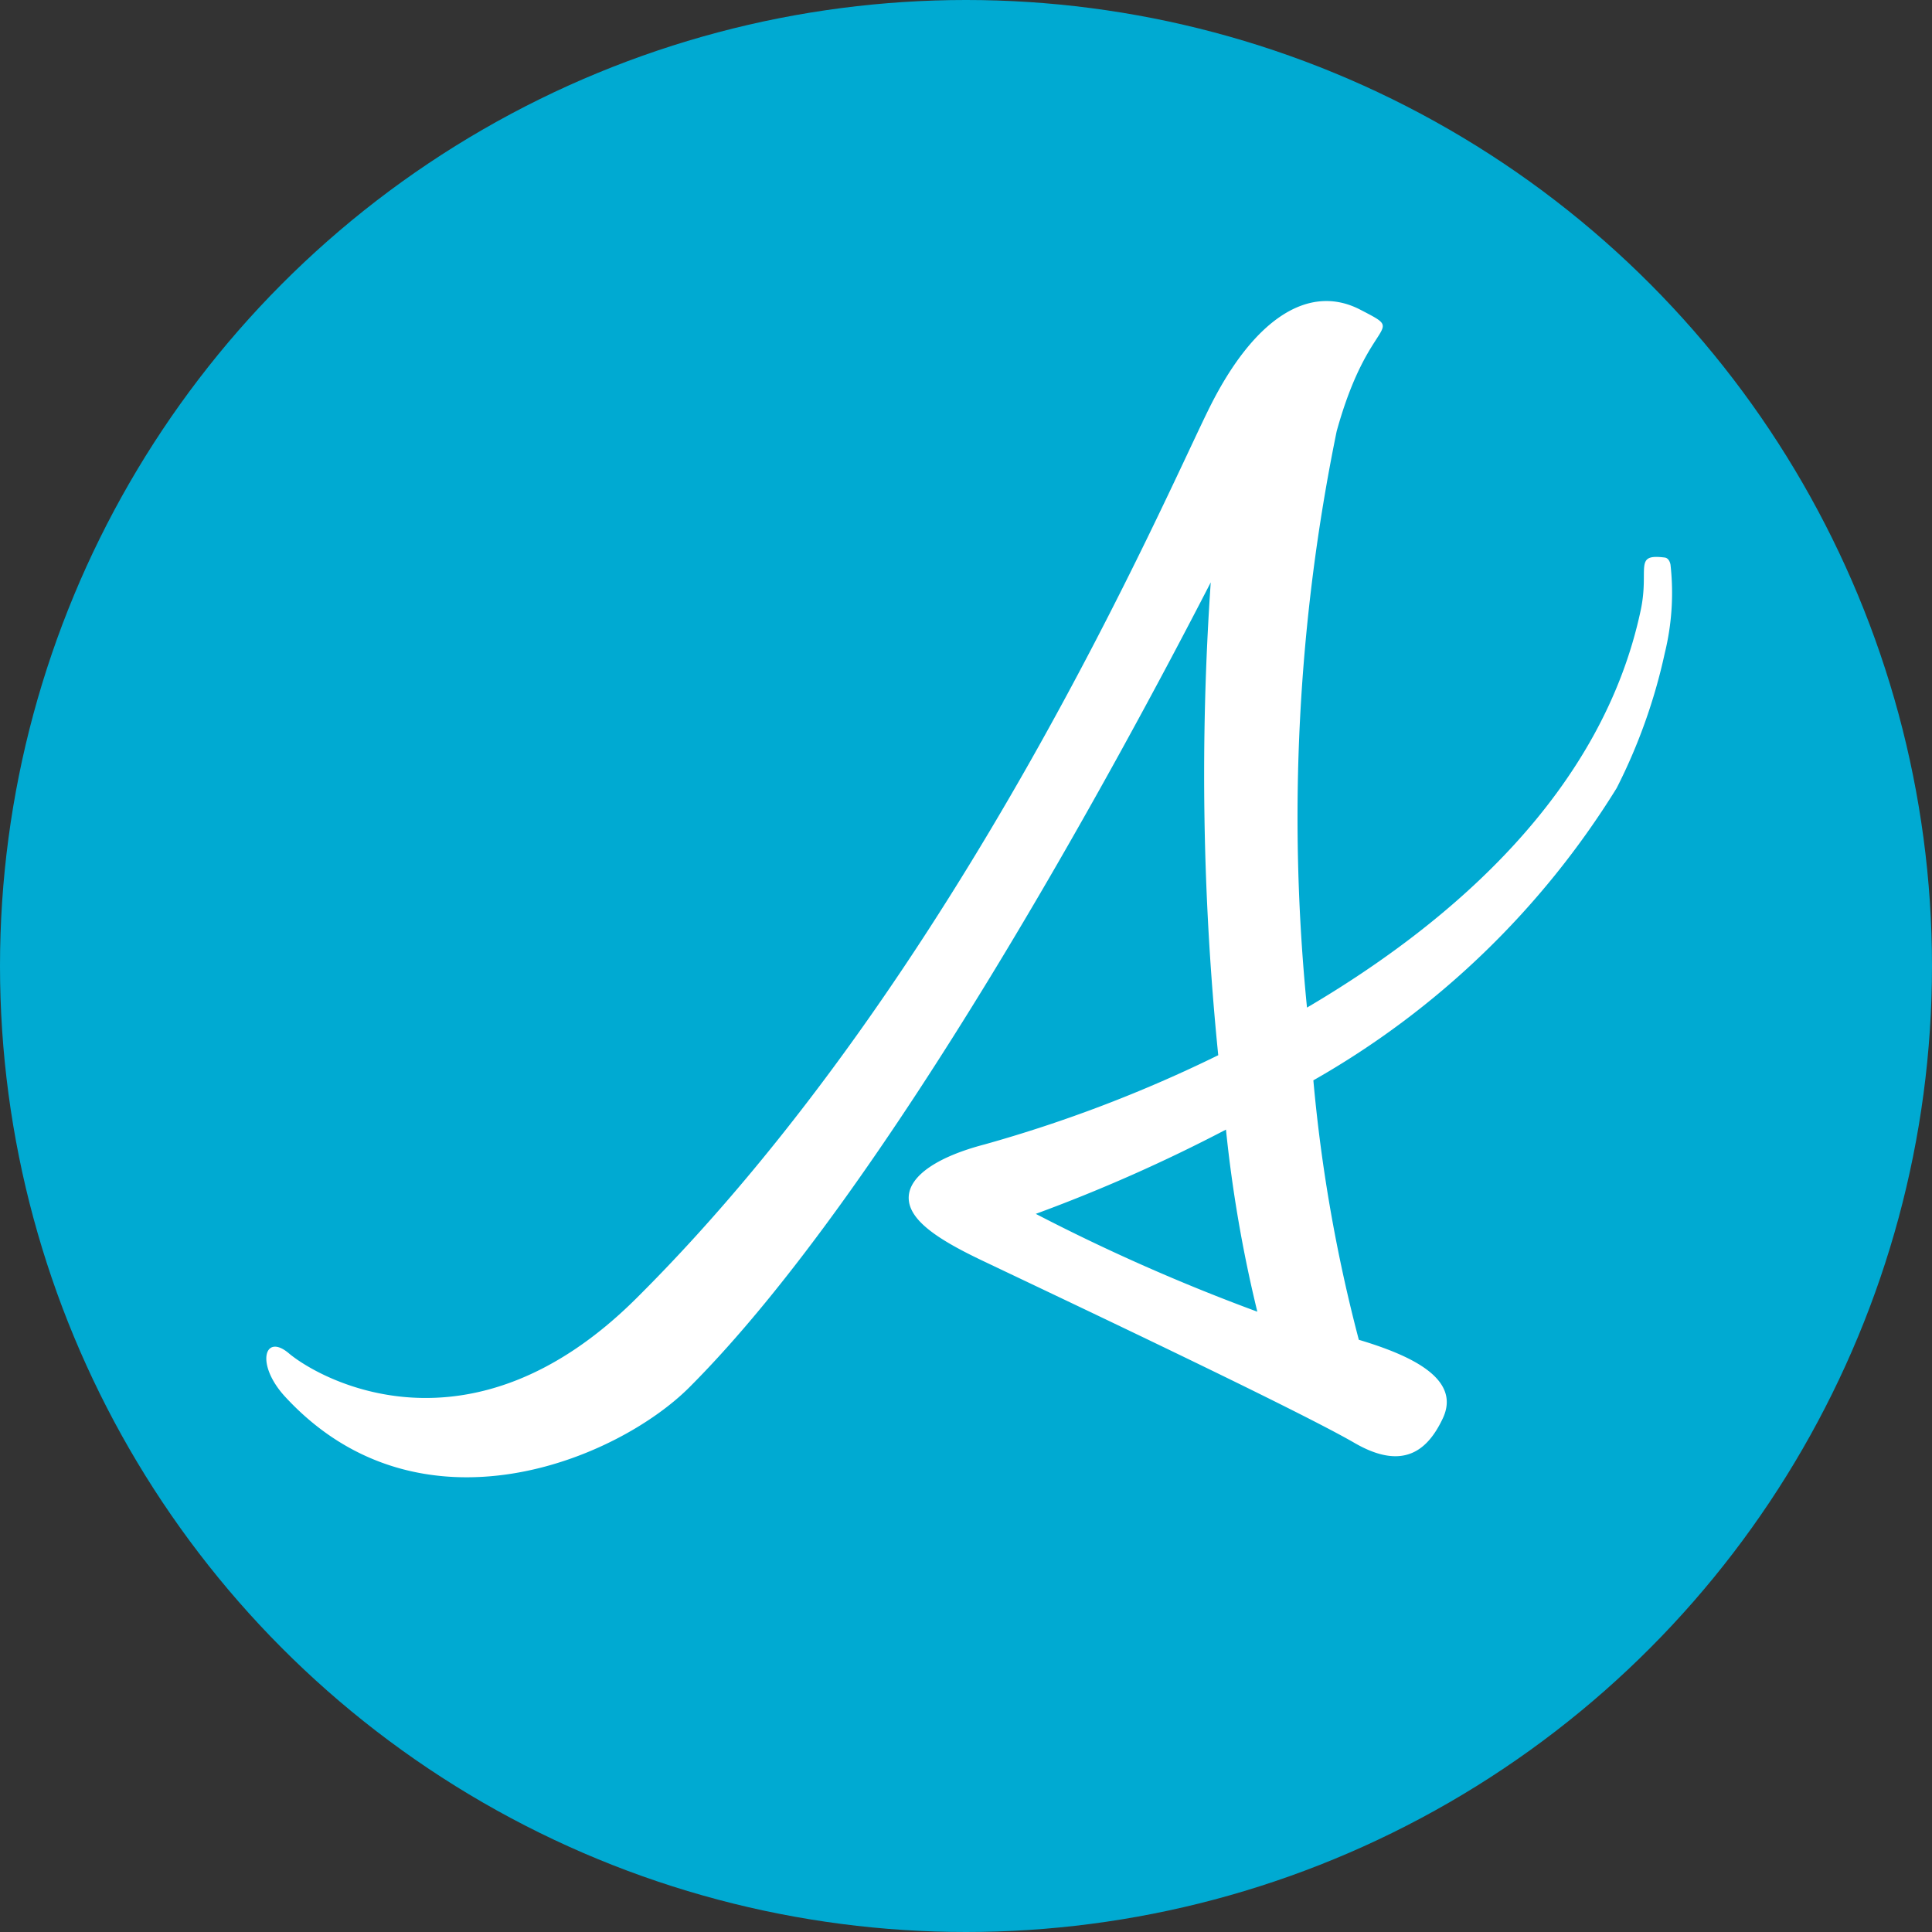 <svg xmlns="http://www.w3.org/2000/svg" xmlns:xlink="http://www.w3.org/1999/xlink" width="34" height="34" viewBox="0 0 34 34"><rect x="0" y="0" width="34" height="34" fill="#333333" stroke="none"/><defs><style>.a{fill:none;}.b{fill:#00aad2;}.c{clip-path:url(#a);}.d{fill:#fff;}</style><clipPath id="a"><rect class="a" width="30" height="30"/></clipPath></defs><g transform="translate(0 -0.135)"><circle class="b" cx="17" cy="17" r="17" transform="translate(0 0.135)"/><g transform="translate(2 2.135)"><g class="c" transform="translate(0 0)"><path class="d" d="M21.73,22.935a34.033,34.033,0,0,1-3.9-1.722,28.156,28.156,0,0,0,3.347-1.483,23.7,23.7,0,0,0,.552,3.205M28.9,9.663c-.558-.071-.268.19-.424.926-.674,3.172-3.268,5.46-5.873,6.994a33.825,33.825,0,0,1,.522-10.142c.577-2.086,1.263-1.7.412-2.142-.895-.461-1.858.148-2.637,1.7S16.531,17,10.8,22.7c-2.932,2.917-5.584,1.415-6.116.966-.432-.365-.592.2-.055.775,2.371,2.557,5.836,1.09,7.1-.171,3.487-3.485,7.541-10.986,9.18-14.17a49.333,49.333,0,0,0,.132,8.321,24.023,24.023,0,0,1-4.116,1.571c-.813.213-1.315.544-1.331.92-.016.413.53.761,1.319,1.135,1.4.667,5.517,2.611,6.531,3.2.868.5,1.291.111,1.548-.433.336-.709-.585-1.118-1.477-1.385a27.61,27.61,0,0,1-.8-4.566,14.969,14.969,0,0,0,5.337-5.142,9.841,9.841,0,0,0,.847-2.375A4.453,4.453,0,0,0,29,9.788s-.016-.113-.1-.125" transform="translate(-1.602 -1.851)"/></g></g></g></svg>
